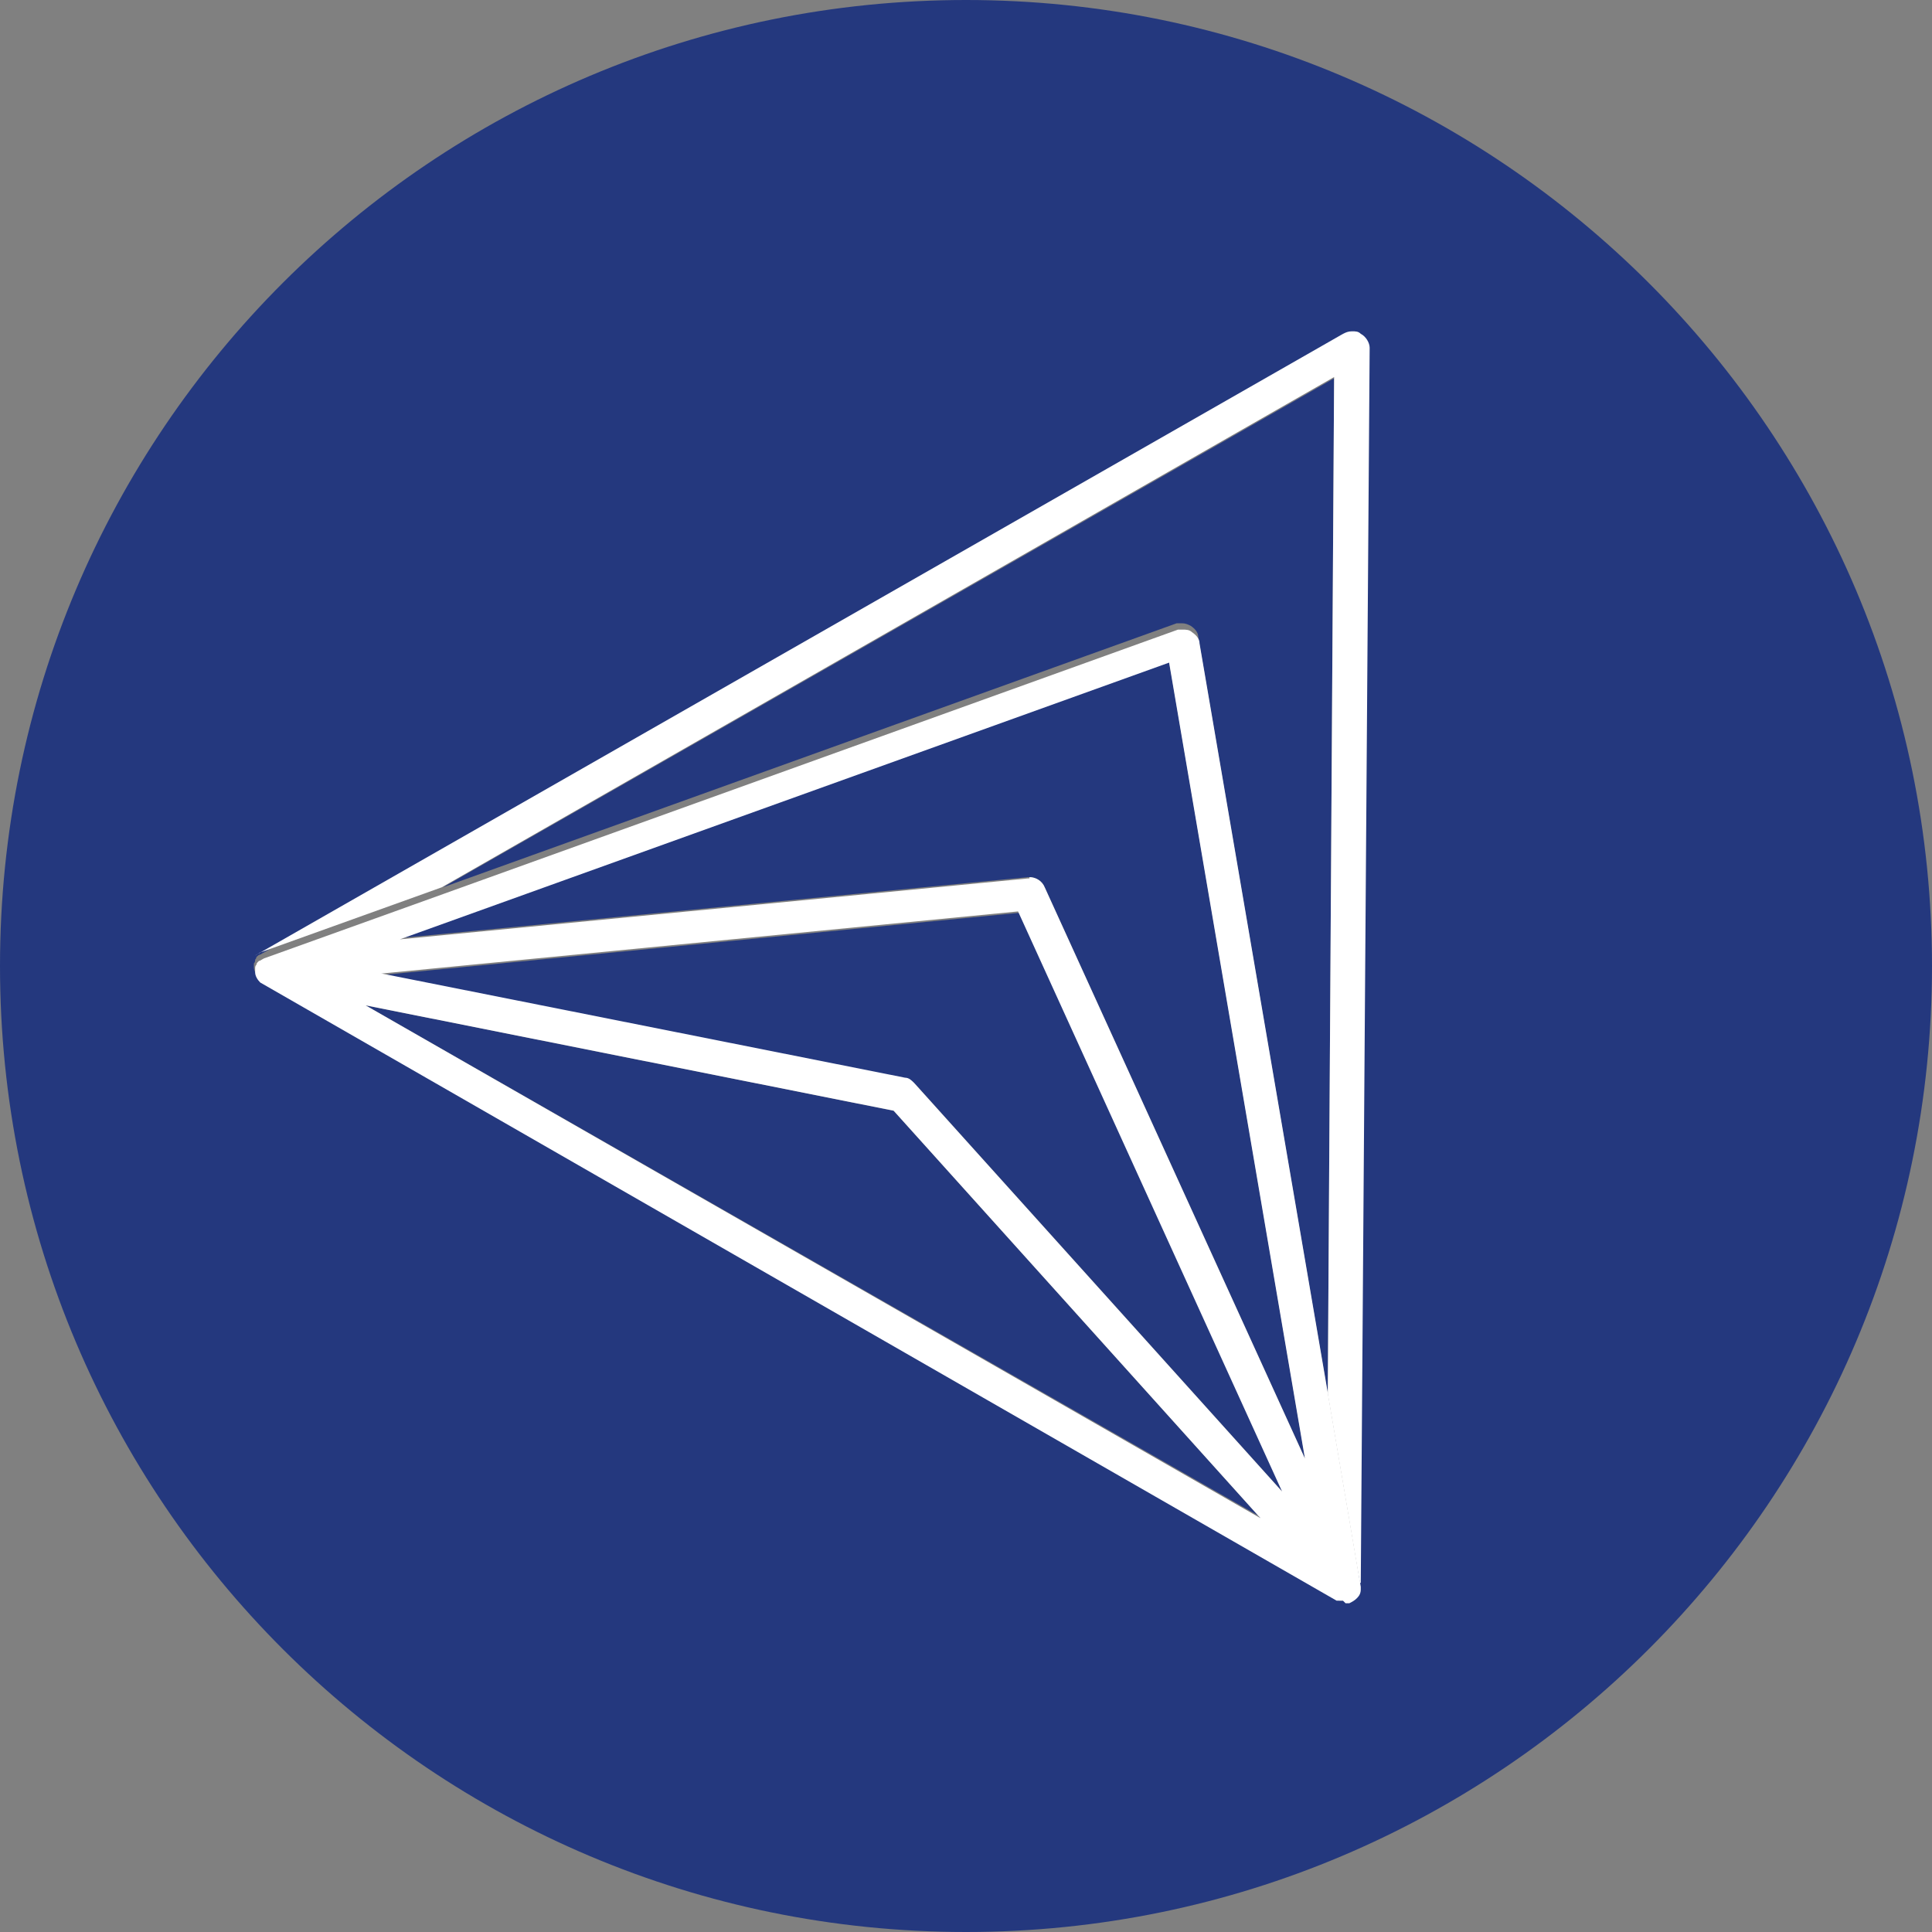 <svg xmlns="http://www.w3.org/2000/svg" id="uuid-265f3b8f-004d-4ae6-be71-d96d5968f6c4" width="152.2" height="152.2" viewBox="0 0 152.2 152.2"><rect x="0" y="0" width="152.2" height="152.2" fill="#808080" stroke="none"/><g id="uuid-0ef912d9-85bd-40f2-ba4d-ff0511db0e9b"><path d="M76.1,152.2C34.1,152.2,0,118.2,0,76.1S34.1,0,76.1,0s76.1,34.1,76.1,76.1-34.1,76.1-76.1,76.1M105.5,126.1h.6c.2,0,.5-.2.6-.4.2-.2.3-.5.3-.7h0l.7-97.3c0-.5-.2-.9-.7-1.1-.2-.1-.4-.2-.7-.2s-.5,0-.7.2L20.5,75.2c-.1,0-.2.1-.3.2h0s0,.1-.1.2h0c0,.1,0,.2-.1.3v.2h0v.1h0c0,.3.2.6.4.8h0l84.7,48.5h.2M99.3,119.5L28.8,79.2l41.6,8.3,28.9,32.1M101.1,117.6l-29-32.2c-.2-.2-.4-.4-.7-.4l-41.2-8.2,50.2-4.9,20.8,45.7M102.8,114.9l-20.5-45c-.2-.5-.7-.8-1.2-.8s0,0-.1,0l-49.5,4.8,60.6-21.8,10.7,62.7M104.6,109.8l-10.2-59.6c0-.4-.3-.7-.6-.9-.2-.1-.4-.2-.7-.2h-.4l-57.8,20.8L105.1,29.8l-.5,80.1" style="fill:#24387e;"></path><path d="M107.1,124.7v-.2l-2.5-14.7.5-80.1-70.3,40.2-14.2,5.1c-.1,0-.2.1-.4.2l-.1.1s.2-.2.3-.2L105.8,26.3c.2-.1.4-.2.7-.2s.5,0,.7.2c.4.2.7.7.7,1.1l-.7,97.3M20.5,77.4h0M20.4,77.4h0M19.8,76.5h0M19.8,76.4h0M19.8,76.4h0M19.8,76.4h0M19.8,76.4v-.1c0-.1,0,0,0,0v.1M19.8,76.3h0M19.8,76.3h0M19.8,76.2h0M20.2,75.4h0" style="fill:#fff;"></path><path d="M105.8,126.1h-.5L20.5,77.4h0c-.2-.2-.4-.5-.4-.8h0v-.1h0v-.2c0-.1,0-.2.1-.3q.07-.07,0,0c-.1.1,0,0,0,0h0s0-.1.1-.2h0l.1-.1c.1,0,.2-.1.4-.2l14.2-5.1,57.8-20.8h.4c.2,0,.5,0,.7.2.3.2.6.5.6.9l10.2,59.6,2.5,14.7v.2h0c0,.3-.1.5-.3.7-.2.2-.4.3-.6.4h-.3M28.8,79.2l70.5,40.4-28.9-32.1-41.6-8.3M30.1,76.7l41.2,8.2c.3,0,.5.2.7.4l29,32.2-20.8-45.7-50.2,4.9M81.1,69.1c.5,0,1,.3,1.2.8l20.5,45-10.7-62.7-60.6,21.8,49.5-4.8h.1" style="fill:#fff;"></path></g></svg>
